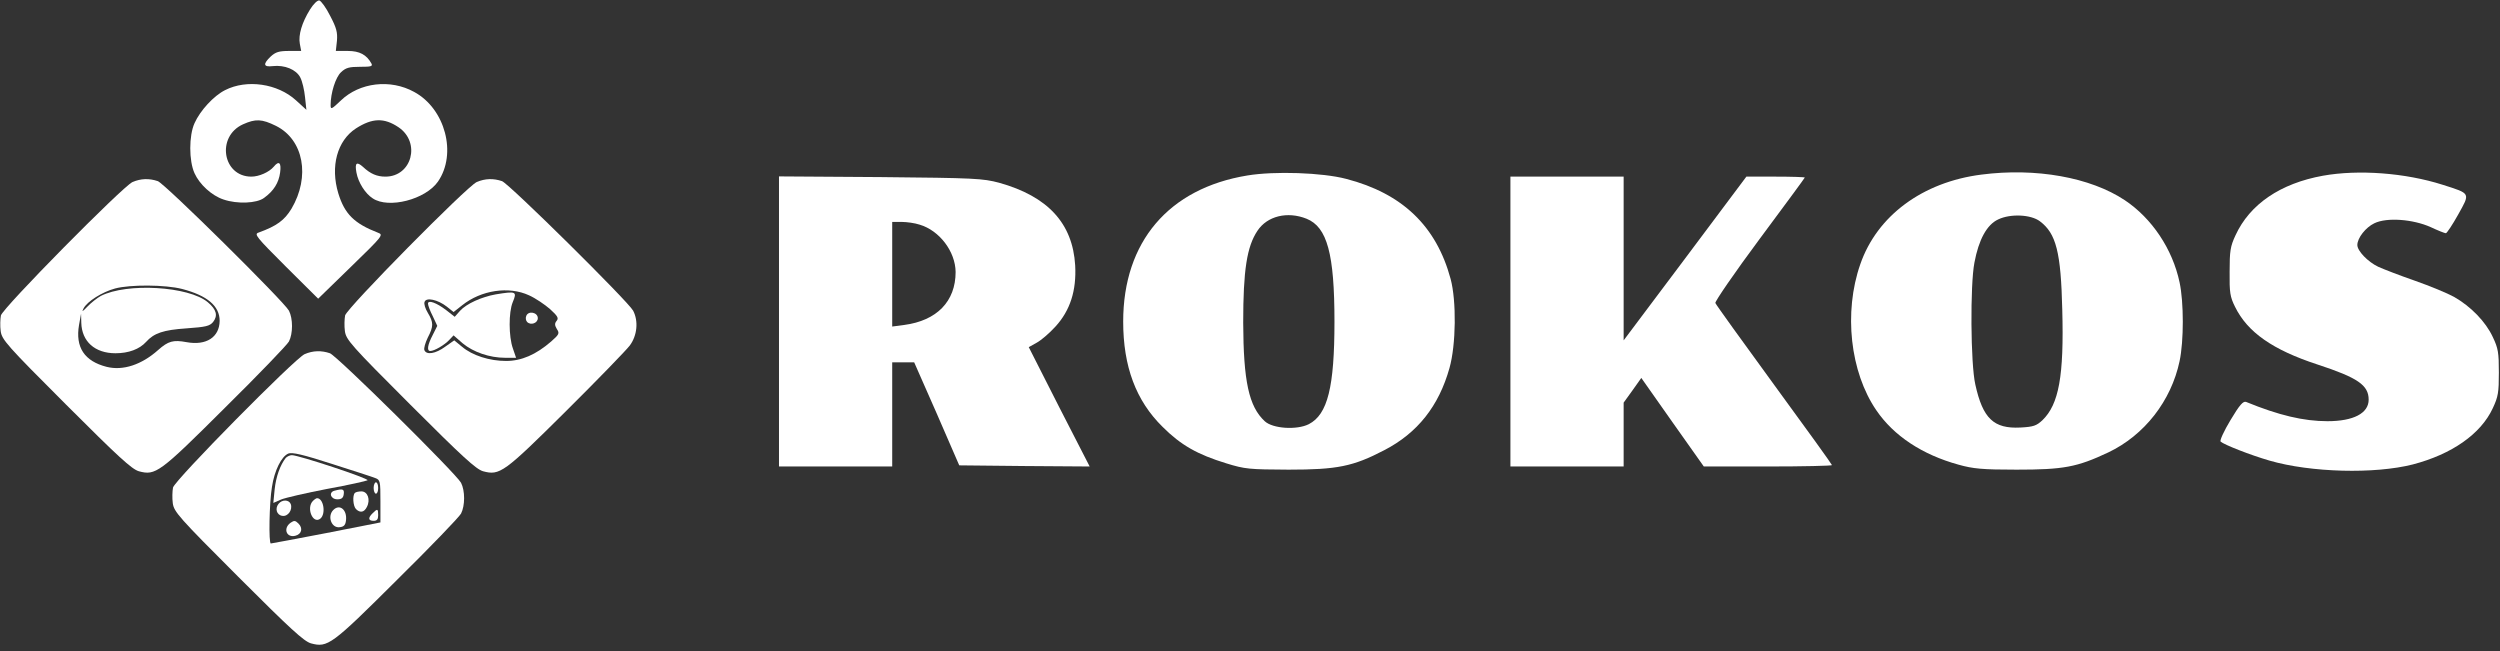 <?xml version="1.0" encoding="UTF-8"?> <svg xmlns="http://www.w3.org/2000/svg" width="284" height="74" viewBox="0 0 284 74" fill="none"><rect x="0" y="0" width="284" height="74" fill="#333333" stroke="none"/><g clip-path="url(#clip0_1381_314)"><path d="M35.217 1.08C34.291 2.572 33.879 3.987 34.059 4.965L34.214 5.788H32.825C31.693 5.788 31.307 5.917 30.767 6.405C29.841 7.28 29.918 7.64 30.973 7.511C32.336 7.357 33.648 7.897 34.111 8.798C34.342 9.235 34.574 10.238 34.651 11.036L34.806 12.476L33.622 11.396C31.538 9.492 28.04 8.978 25.57 10.238C24.284 10.881 22.741 12.553 22.098 13.994C21.454 15.409 21.454 18.264 22.098 19.679C22.663 20.94 24.053 22.226 25.39 22.663C26.959 23.203 29.172 23.101 29.995 22.483C31.101 21.686 31.667 20.76 31.821 19.602C31.976 18.47 31.693 18.213 31.101 18.933C30.587 19.551 29.429 20.065 28.554 20.065C25.287 20.065 24.541 15.512 27.603 14.123C29.043 13.48 29.738 13.505 31.358 14.303C34.497 15.872 35.269 20.065 33.108 23.718C32.31 25.03 31.436 25.673 29.378 26.419C28.837 26.599 29.095 26.908 32.465 30.278L36.143 33.931L39.873 30.303C43.475 26.805 43.578 26.676 42.96 26.445C40.233 25.39 39.153 24.31 38.433 21.969C37.507 18.907 38.304 15.975 40.439 14.586C42.291 13.402 43.629 13.351 45.275 14.457C47.822 16.181 46.793 20.065 43.783 20.065C42.831 20.065 42.086 19.756 41.237 18.959C40.516 18.316 40.285 18.496 40.491 19.602C40.696 20.734 41.494 21.994 42.343 22.535C44.144 23.744 48.337 22.663 49.752 20.631C51.938 17.467 50.575 12.348 47.05 10.444C44.349 8.952 40.851 9.364 38.716 11.422C37.661 12.425 37.558 12.476 37.558 11.936C37.558 10.573 38.124 8.772 38.741 8.206C39.282 7.692 39.667 7.589 40.902 7.589C42.163 7.589 42.368 7.537 42.188 7.203C41.648 6.225 40.851 5.788 39.513 5.788H38.15L38.278 4.63C38.355 3.678 38.227 3.164 37.507 1.801C37.044 0.875 36.478 0.103 36.272 0.051C36.04 0.026 35.603 0.463 35.217 1.08Z" fill="white"></path><path d="M141.691 19.936C132.765 21.403 127.594 27.474 127.594 36.529C127.594 41.622 129.035 45.507 132.07 48.491C134.154 50.575 136.032 51.629 139.299 52.633C141.46 53.301 141.923 53.327 146.373 53.353C151.904 53.353 153.705 52.993 157.255 51.141C161.036 49.185 163.454 46.124 164.663 41.802C165.409 39.153 165.461 34.188 164.792 31.693C163.171 25.673 159.287 21.969 152.933 20.322C150.206 19.602 144.778 19.422 141.691 19.936ZM148.431 24.85C150.772 25.802 151.595 28.837 151.595 36.529C151.595 43.963 150.824 47.076 148.688 48.182C147.325 48.877 144.572 48.697 143.672 47.848C141.871 46.176 141.254 43.32 141.228 36.657C141.228 30.715 141.64 28.014 142.849 26.213C143.955 24.541 146.245 23.975 148.431 24.85Z" fill="white"></path><path d="M225.091 19.834C218.402 20.683 213.232 24.515 211.328 30.02C209.424 35.474 210.17 42.266 213.154 46.613C215.135 49.52 218.376 51.655 222.492 52.787C224.139 53.25 225.193 53.353 229.078 53.353C234.429 53.353 235.946 53.07 239.496 51.398C243.612 49.443 246.648 45.532 247.6 41.031C248.088 38.741 248.088 34.342 247.6 32.078C246.802 28.297 244.461 24.798 241.374 22.741C237.464 20.142 231.264 19.036 225.091 19.834ZM231.728 25.133C233.58 26.522 234.12 28.631 234.274 35.191C234.48 42.703 233.888 45.944 232.011 47.745C231.342 48.362 231.007 48.491 229.515 48.568C226.48 48.722 225.245 47.539 224.396 43.68C223.856 41.314 223.804 32.361 224.293 29.84C224.782 27.217 225.708 25.519 226.994 24.927C228.383 24.258 230.699 24.361 231.728 25.133Z" fill="white"></path><path d="M263.883 19.962C259.047 20.837 255.574 23.203 253.954 26.728C253.362 27.988 253.285 28.528 253.285 30.869C253.259 33.236 253.336 33.725 253.902 34.857C255.317 37.738 258.172 39.744 263.292 41.416C267.845 42.908 269.08 43.757 269.08 45.404C269.08 46.947 267.356 47.848 264.398 47.848C261.697 47.848 258.867 47.179 255.163 45.661C254.828 45.532 254.417 45.995 253.388 47.719C252.642 48.954 252.153 50.034 252.256 50.163C252.667 50.523 255.6 51.681 257.812 52.324C262.52 53.687 269.749 53.867 274.096 52.761C278.521 51.603 281.813 49.314 283.177 46.381C283.794 45.069 283.871 44.581 283.871 42.317C283.871 40.053 283.794 39.564 283.177 38.278C282.379 36.554 280.682 34.805 278.778 33.725C278.032 33.313 276.051 32.49 274.353 31.898C272.655 31.307 270.778 30.586 270.16 30.303C268.977 29.738 267.794 28.503 267.794 27.834C267.794 27.036 268.745 25.827 269.723 25.364C271.138 24.67 274.122 24.901 276.128 25.802C276.951 26.188 277.723 26.496 277.852 26.496C277.955 26.496 278.598 25.544 279.241 24.387C280.63 21.892 280.707 22.02 277.492 20.991C273.221 19.628 267.896 19.242 263.883 19.962Z" fill="white"></path><path d="M88.493 36.503V52.993H94.924H101.355V47.076V41.159H102.59H103.85L106.423 46.999L108.97 52.864L116.378 52.941L123.787 52.993L120.314 46.227L116.867 39.436L117.742 38.947C118.23 38.69 119.208 37.867 119.903 37.095C121.575 35.268 122.295 33.005 122.141 30.149C121.858 25.364 119.028 22.303 113.497 20.76C111.645 20.271 110.77 20.22 100.017 20.117L88.493 20.039V36.503ZM104.468 25.519C106.732 26.188 108.532 28.58 108.558 30.895C108.558 34.239 106.423 36.426 102.718 36.915L101.355 37.095V31.152V25.21H102.41C103.001 25.21 103.928 25.339 104.468 25.519Z" fill="white"></path><path d="M171.583 36.529V52.993H178.015H184.446V49.365V45.738L185.449 44.349L186.452 42.934L190.002 47.976L193.552 52.993H200.832C204.845 52.993 208.112 52.916 208.112 52.838C208.112 52.761 205.154 48.645 201.553 43.732C197.951 38.793 194.941 34.625 194.864 34.419C194.813 34.239 197.051 30.972 199.88 27.165C202.71 23.358 205.025 20.22 205.025 20.168C205.025 20.117 203.533 20.065 201.707 20.065H198.388L191.417 29.378L184.446 38.664V29.378V20.065H178.015H171.583V36.529Z" fill="white"></path><path d="M15.049 20.682C13.891 21.223 0.334 34.96 0.103 35.834C0.026 36.246 2.00388e-06 37.043 0.077 37.609C0.206 38.587 0.746 39.204 7.512 45.97C13.428 51.886 14.972 53.301 15.769 53.533C17.673 54.047 18.11 53.739 25.545 46.33C29.352 42.574 32.619 39.178 32.825 38.793C33.288 37.892 33.288 36.194 32.825 35.294C32.259 34.239 18.753 20.888 17.93 20.579C16.953 20.245 16.001 20.271 15.049 20.682ZM20.683 32.825C23.538 33.571 24.953 34.754 24.953 36.452C24.927 38.304 23.435 39.281 21.197 38.87C19.679 38.587 19.113 38.741 17.956 39.77C16.078 41.442 13.969 42.137 12.116 41.674C9.595 41.031 8.541 39.461 8.978 36.915L9.209 35.629L9.235 36.657C9.287 38.793 10.779 40.13 13.12 40.13C14.612 40.13 15.846 39.667 16.592 38.844C17.493 37.841 18.547 37.481 21.197 37.301C23.384 37.146 23.821 37.043 24.207 36.58C24.773 35.86 24.593 35.165 23.615 34.342C21.454 32.516 14.406 32.104 11.447 33.622C11.036 33.853 10.341 34.394 9.93 34.831C9.364 35.423 9.261 35.474 9.492 35.037C9.904 34.239 11.627 33.159 13.068 32.773C14.792 32.31 18.779 32.336 20.683 32.825Z" fill="white"></path><path d="M54.15 20.682C52.993 21.223 39.436 34.96 39.204 35.834C39.127 36.246 39.101 37.043 39.179 37.609C39.307 38.587 39.847 39.204 46.613 45.97C52.53 51.886 54.073 53.301 54.871 53.533C56.774 54.047 57.237 53.713 64.286 46.716C67.862 43.166 71.129 39.796 71.54 39.256C72.389 38.124 72.543 36.477 71.926 35.294C71.36 34.239 57.855 20.888 57.032 20.579C56.054 20.245 55.102 20.271 54.15 20.682ZM60.093 33.545C60.839 33.879 61.894 34.599 62.485 35.114C63.36 35.911 63.488 36.143 63.231 36.452C63 36.735 63 36.94 63.257 37.378C63.591 37.867 63.514 37.995 62.614 38.792C60.89 40.285 59.244 41.005 57.495 41.005C55.617 41.005 53.662 40.388 52.478 39.384L51.604 38.664L50.575 39.384C49.494 40.182 48.44 40.362 48.208 39.77C48.131 39.564 48.311 38.947 48.594 38.355C49.263 37.069 49.263 36.632 48.594 35.526C48.311 35.062 48.131 34.496 48.234 34.291C48.414 33.751 49.726 34.033 50.755 34.831L51.526 35.448L52.504 34.677C54.665 32.953 57.803 32.49 60.093 33.545Z" fill="white"></path><path d="M56.311 33.442C54.716 33.725 52.993 34.497 52.247 35.32L51.655 35.989L50.703 35.243C49.597 34.394 48.62 34.033 48.62 34.497C48.62 34.677 48.851 35.32 49.16 35.911L49.674 37.018L49.16 38.047C48.568 39.178 48.465 39.873 48.877 39.873C49.34 39.873 50.523 39.178 51.038 38.612L51.526 38.098L52.555 38.998C53.764 40.002 55.617 40.645 57.392 40.645H58.627L58.266 39.59C57.778 38.227 57.778 35.474 58.241 34.342C58.755 33.108 58.652 33.056 56.311 33.442Z" fill="white"></path><path d="M59.784 35.886C59.681 36.117 59.733 36.426 59.887 36.58C60.299 36.992 61.096 36.709 61.096 36.143C61.096 35.474 60.016 35.268 59.784 35.886Z" fill="white"></path><path d="M34.6 40.233C33.442 40.773 19.885 54.51 19.654 55.385C19.576 55.797 19.551 56.594 19.628 57.16C19.756 58.138 20.297 58.755 27.062 65.52C32.979 71.437 34.523 72.852 35.32 73.084C37.224 73.598 37.661 73.289 45.095 65.881C48.903 62.125 52.17 58.729 52.375 58.343C52.838 57.443 52.838 55.745 52.375 54.845C51.809 53.79 38.304 40.439 37.481 40.13C36.503 39.796 35.551 39.822 34.6 40.233ZM42.626 54.305C43.192 54.51 43.217 54.665 43.217 56.928V59.347L37.069 60.556C33.699 61.199 30.87 61.739 30.767 61.739C30.509 61.739 30.587 57.109 30.895 55.308C31.178 53.43 31.976 51.861 32.748 51.526C33.159 51.346 34.394 51.629 37.661 52.684C40.079 53.456 42.317 54.176 42.626 54.305Z" fill="white"></path><path d="M32.465 52.015C31.821 52.838 31.358 54.15 31.204 55.565L31.05 57.134L31.924 56.748C32.413 56.543 34.78 56.002 37.172 55.539C39.59 55.102 41.623 54.639 41.751 54.562C41.957 54.356 33.905 51.706 33.159 51.706C32.928 51.706 32.619 51.861 32.465 52.015Z" fill="white"></path><path d="M42.446 55.437C42.446 55.797 42.574 56.08 42.703 56.08C42.857 56.08 42.96 55.797 42.96 55.437C42.96 55.076 42.857 54.793 42.703 54.793C42.574 54.793 42.446 55.076 42.446 55.437Z" fill="white"></path><path d="M37.995 55.745C37.301 55.925 37.558 56.723 38.33 56.723C38.793 56.723 38.999 56.568 39.05 56.131C39.127 55.565 38.947 55.488 37.995 55.745Z" fill="white"></path><path d="M40.31 56.002C40.028 56.285 40.105 57.494 40.439 57.829C40.902 58.292 41.365 58.215 41.674 57.597C42.111 56.774 41.777 55.822 41.056 55.822C40.748 55.822 40.388 55.899 40.31 56.002Z" fill="white"></path><path d="M35.551 56.903C34.754 57.7 35.551 59.604 36.4 58.909C37.044 58.369 36.761 56.594 36.014 56.594C35.937 56.594 35.731 56.723 35.551 56.903Z" fill="white"></path><path d="M31.641 57.237C31.204 57.777 31.436 58.523 32.079 58.601C32.722 58.703 33.262 57.906 33.03 57.263C32.825 56.748 32.053 56.723 31.641 57.237Z" fill="white"></path><path d="M37.867 57.932C37.146 58.652 37.661 60.041 38.613 59.887C39.076 59.835 39.256 59.63 39.307 59.089C39.436 57.906 38.587 57.212 37.867 57.932Z" fill="white"></path><path d="M42.343 58.292C41.777 58.832 41.828 59.166 42.446 59.166C42.831 59.166 42.96 58.986 42.96 58.523C42.96 57.777 42.883 57.752 42.343 58.292Z" fill="white"></path><path d="M33.03 59.372C32.13 59.99 32.516 61.122 33.545 60.864C34.265 60.684 34.445 60.016 33.905 59.475C33.545 59.115 33.416 59.115 33.03 59.372Z" fill="white"></path></g><defs><clipPath id="clip0_1381_314"><rect width="284" height="73.315" fill="white"></rect></clipPath></defs></svg> 